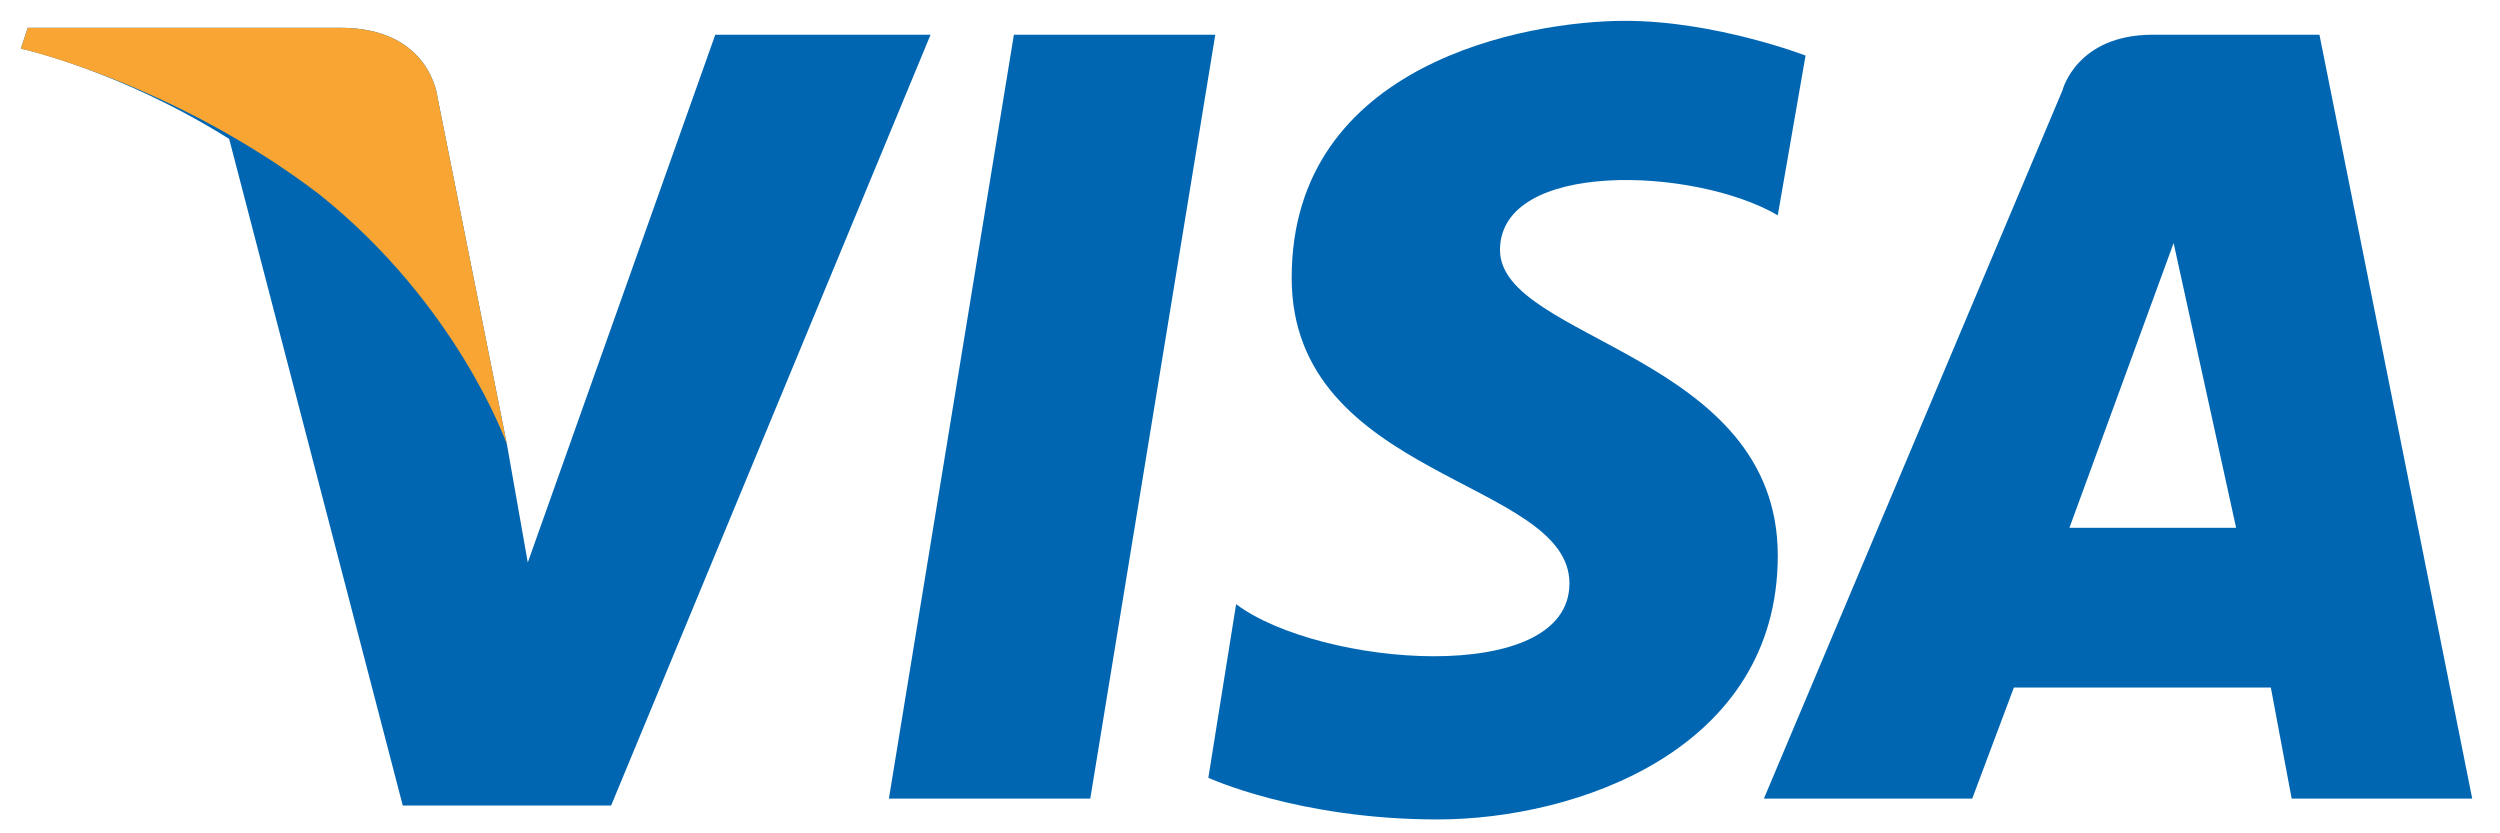 <?xml version="1.0" encoding="utf-8"?>
<!-- Generator: Adobe Illustrator 24.1.3, SVG Export Plug-In . SVG Version: 6.00 Build 0)  -->
<svg version="1.1" id="Layer_1" xmlns="http://www.w3.org/2000/svg" xmlns:xlink="http://www.w3.org/1999/xlink" x="0px" y="0px"
	 width="36px" height="12px" viewBox="0 0 36 12" style="enable-background:new 0 0 36 12;" xml:space="preserve">
<style type="text/css">
	.Drop_x0020_Shadow{fill:none;}
	.Outer_x0020_Glow_x0020_5_x0020_pt{fill:none;}
	.Blue_x0020_Neon{fill:none;stroke:#8AACDA;stroke-width:7;stroke-linecap:round;stroke-linejoin:round;}
	.Chrome_x0020_Highlight{fill:url(#SVGID_1_);stroke:#FFFFFF;stroke-width:0.363;stroke-miterlimit:1;}
	.Jive_GS{fill:#FFDD00;}
	.Alyssa_GS{fill:#A6D0E4;}
	.st0{fill:#0066B2;}
	.st1{fill:#F9A533;}
</style>
<linearGradient id="SVGID_1_" gradientUnits="userSpaceOnUse" x1="0" y1="0" x2="6.123234e-17" y2="-1">
	<stop  offset="0" style="stop-color:#656565"/>
	<stop  offset="0.618" style="stop-color:#1B1B1B"/>
	<stop  offset="0.629" style="stop-color:#545454"/>
	<stop  offset="0.983" style="stop-color:#3E3E3E"/>
</linearGradient>
<g>
	<g>
		<polygon class="st0" points="15.7,11.5 12.8,11.5 14.6,0.5 17.5,0.5 		"/>
		<path class="st0" d="M10.3,0.5L7.6,8.1L7.3,6.4v0l-1-5c0,0-0.1-1-1.4-1H0.4L0.3,0.7c0,0,1.4,0.3,3,1.3l2.5,9.6h3l4.6-11.1H10.3z"
			/>
		<path class="st0" d="M33,11.5h2.6L33.4,0.5H31c-1.1,0-1.3,0.8-1.3,0.8l-4.3,10.2h3L29,9.9h3.7L33,11.5z M29.8,7.6l1.5-4.1l0.9,4.1
			H29.8z"/>
		<path class="st0" d="M25.6,3.1L26,0.8c0,0-1.3-0.5-2.6-0.5c-1.4,0-4.8,0.6-4.8,3.7c0,2.9,4,2.9,4,4.4c0,1.5-3.6,1.2-4.8,0.3
			l-0.4,2.5c0,0,1.3,0.6,3.3,0.6c2,0,4.9-1,4.9-3.8c0-2.9-4-3.1-4-4.4C21.6,2.3,24.4,2.4,25.6,3.1z"/>
	</g>
	<path class="st1" d="M7.3,6.4l-1-5c0,0-0.1-1-1.4-1H0.4L0.3,0.7c0,0,2.2,0.5,4.3,2.1C6.6,4.4,7.3,6.4,7.3,6.4z"/>
</g>
</svg>
